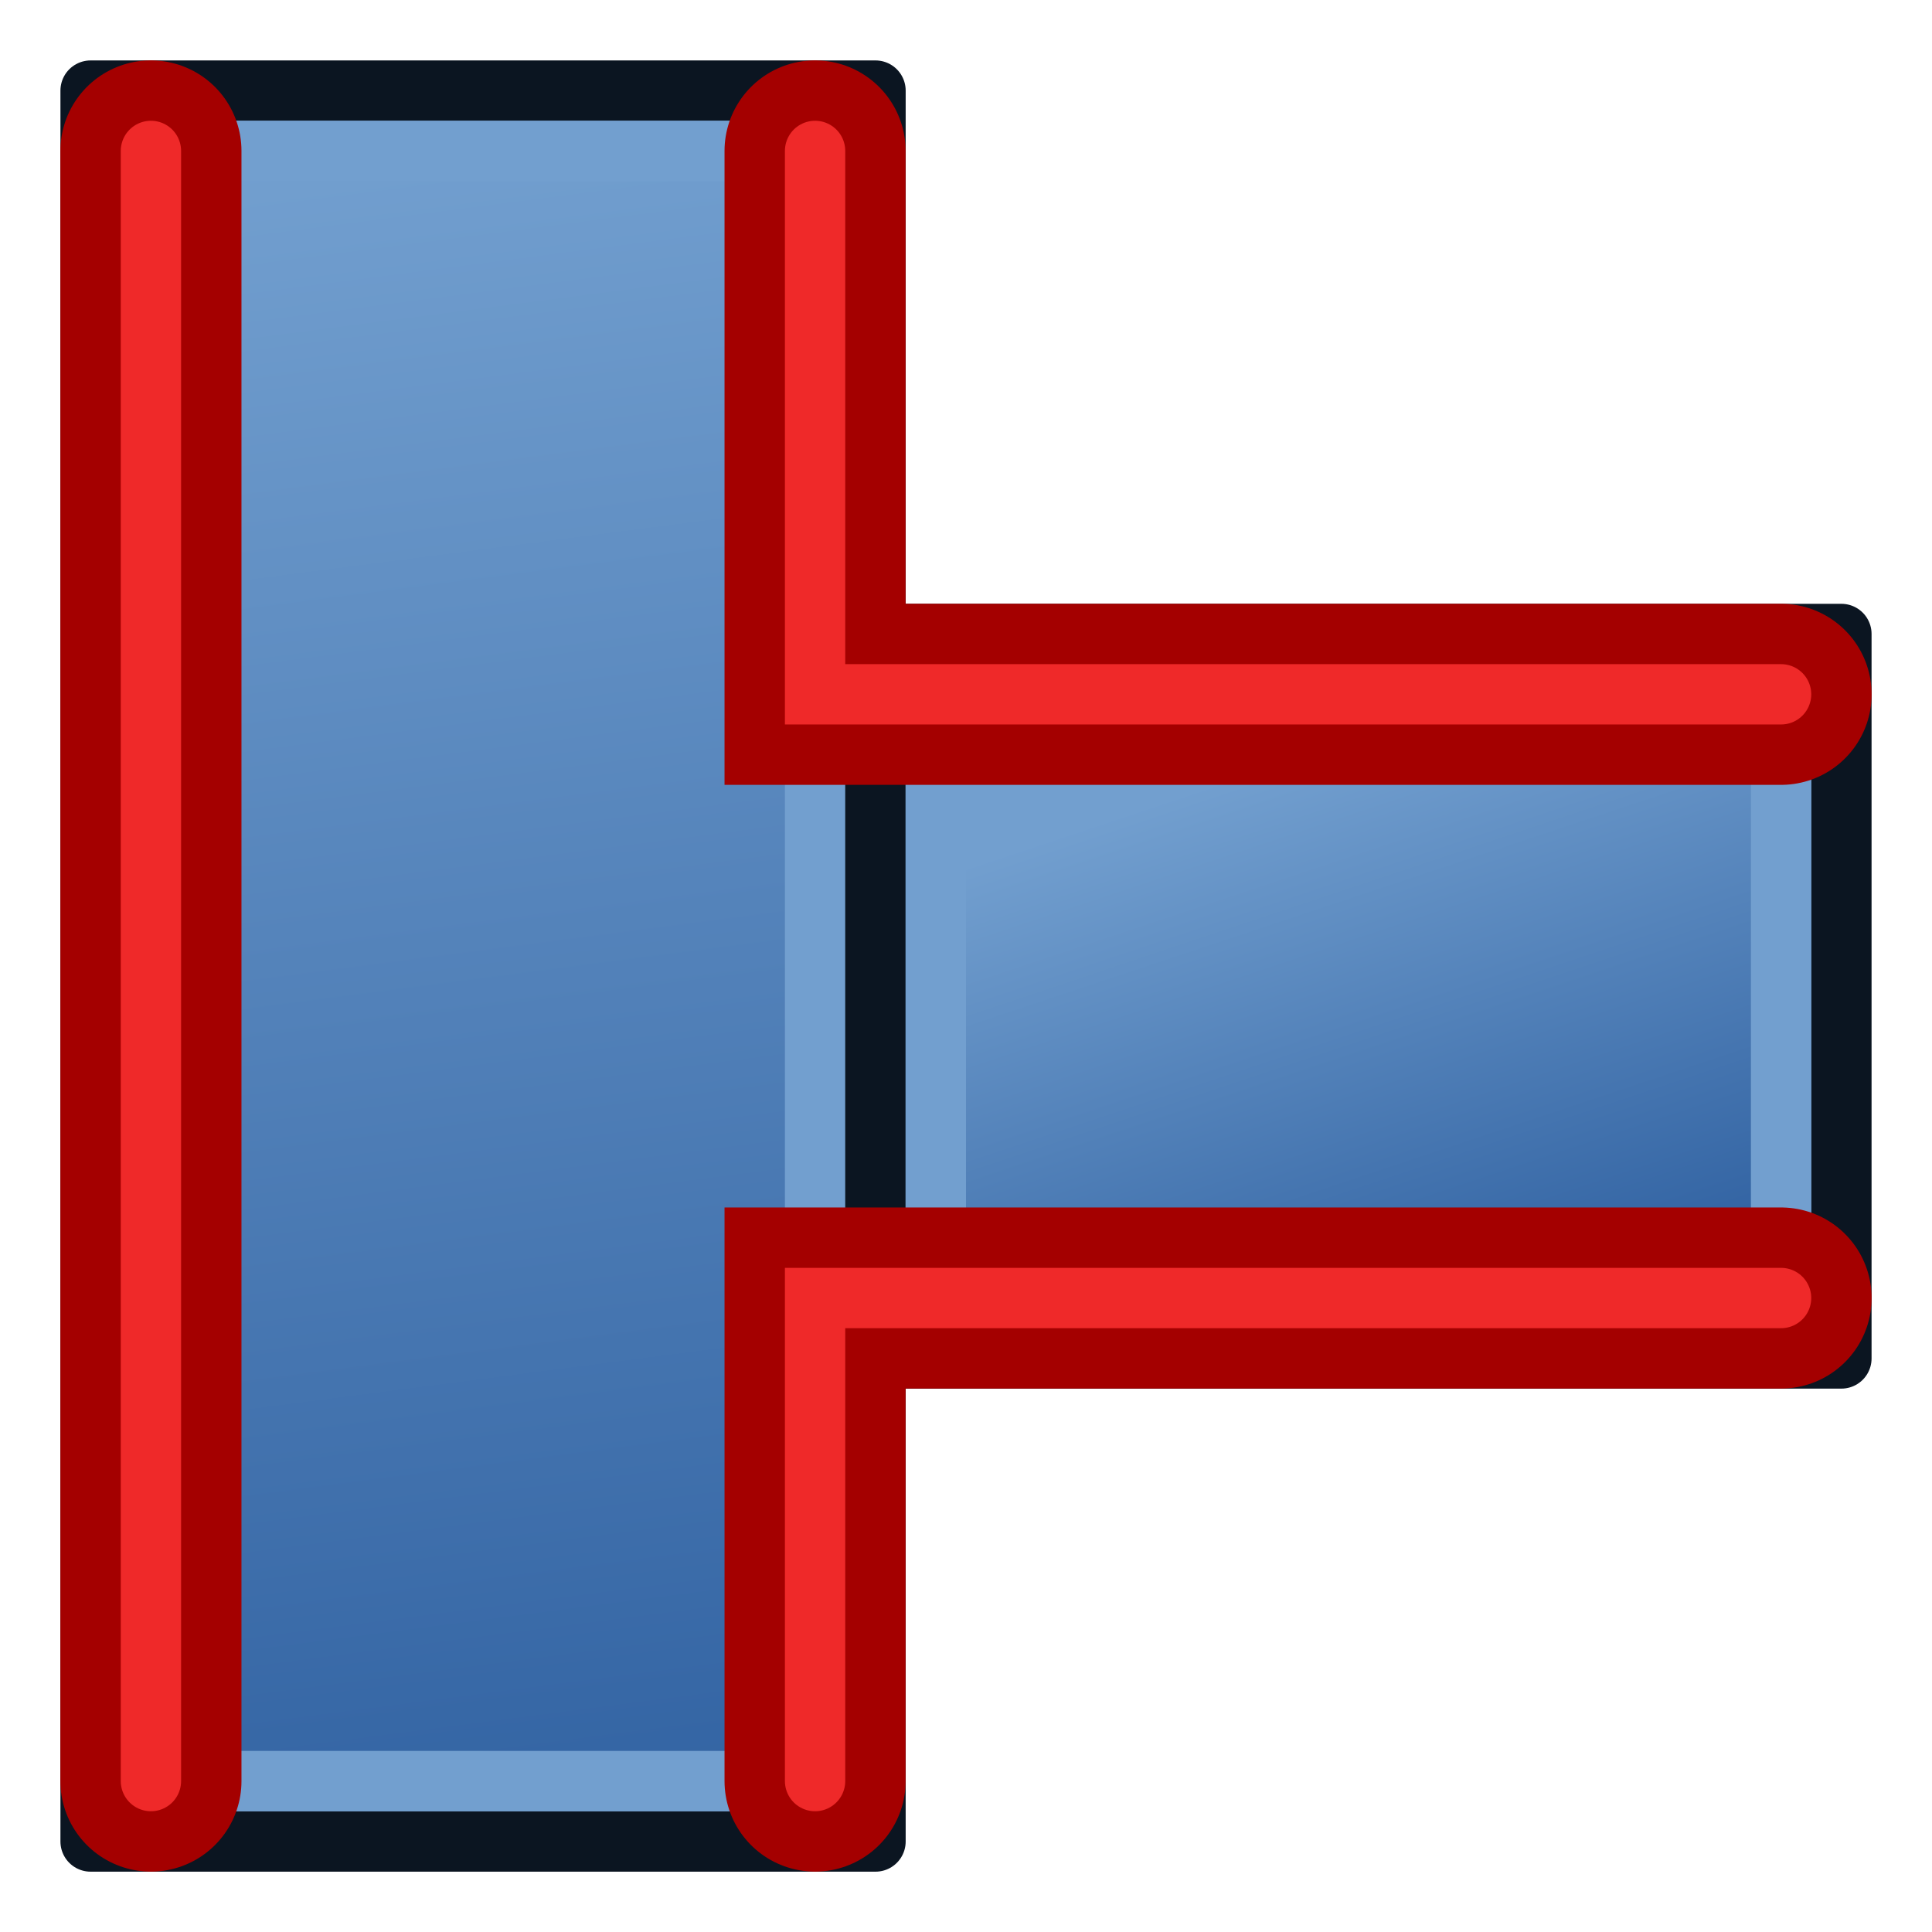 <?xml version="1.0" encoding="UTF-8" standalone="no"?>
<svg
   xmlns:dc="http://purl.org/dc/elements/1.1/"
   xmlns:cc="http://creativecommons.org/ns#"
   xmlns:rdf="http://www.w3.org/1999/02/22-rdf-syntax-ns#"
   xmlns:svg="http://www.w3.org/2000/svg"
   xmlns="http://www.w3.org/2000/svg"
   xmlns:xlink="http://www.w3.org/1999/xlink"
   id="svg6662"
   version="1.1"
   viewBox="0 0 18.062 18.062"
   height="64"
   width="64">
  <defs
     id="defs6692">
    <linearGradient
       id="linearGradient3824">
      <stop
         id="stop3826"
         offset="0"
         style="stop-color:#729fcf;stop-opacity:1;" />
      <stop
         id="stop3828"
         offset="1"
         style="stop-color:#3465a4;stop-opacity:1" />
    </linearGradient>
    <linearGradient
       id="linearGradient3796">
      <stop
         id="stop3798"
         offset="0"
         style="stop-color:#729fcf;stop-opacity:1;" />
      <stop
         id="stop3800"
         offset="1"
         style="stop-color:#3465a4;stop-opacity:1" />
    </linearGradient>
    <radialGradient
       r="19.571"
       fy="25.149"
       fx="48.646"
       cy="25.149"
       cx="48.646"
       gradientUnits="userSpaceOnUse"
       id="radialGradient3552"
       xlink:href="#linearGradient4391" />
    <linearGradient
       id="linearGradient4391">
      <stop
         id="stop4393"
         offset="0"
         style="stop-color:#71b2f8;stop-opacity:1;" />
      <stop
         id="stop4395"
         offset="1"
         style="stop-color:#002795;stop-opacity:1;" />
    </linearGradient>
    <radialGradient
       xlink:href="#linearGradient4391"
       id="radialGradient6546"
       gradientUnits="userSpaceOnUse"
       cx="48.646"
       cy="25.149"
       fx="48.646"
       fy="25.149"
       r="19.571" />
    <radialGradient
       gradientUnits="userSpaceOnUse"
       gradientTransform="matrix(-0.815,-0.01,0.034,-2.867,8.367,41.405)"
       r="3.737"
       fy="14.492"
       fx="4.881"
       cy="14.492"
       cx="4.881"
       id="radialGradient7250"
       xlink:href="#linearGradient4391" />
    <radialGradient
       r="3.737"
       fy="14.492"
       fx="4.881"
       cy="14.492"
       cx="4.881"
       gradientTransform="matrix(-0.815,-0.01,0.034,-2.867,8.367,41.405)"
       gradientUnits="userSpaceOnUse"
       id="radialGradient7271"
       xlink:href="#linearGradient4391" />
    <linearGradient
       gradientUnits="userSpaceOnUse"
       y2="16.651"
       x2="5.362"
       y1="1.411"
       x1="3.387"
       id="linearGradient3802"
       xlink:href="#linearGradient3796" />
    <linearGradient
       gradientUnits="userSpaceOnUse"
       y2="11.853"
       x2="14.676"
       y1="6.773"
       x1="12.982"
       id="linearGradient3830"
       xlink:href="#linearGradient3824" />
  </defs>
  <rect
     y="0.847"
     x="0.847"
     height="16.369"
     width="7.338"
     id="rect3008"
     style="fill:#729fcf;fill-opacity:1;stroke:#0b1521;stroke-width:0.564;stroke-linecap:round;stroke-linejoin:round;stroke-miterlimit:4.5;stroke-opacity:1;stroke-dasharray:none;stroke-dashoffset:20.4" />
  <rect
     y="1.411"
     x="1.411"
     height="15.24"
     width="6.209"
     id="rect3008-3"
     style="fill:url(#linearGradient3802);fill-opacity:1;stroke:#729fcf;stroke-width:0.564;stroke-linecap:round;stroke-linejoin:miter;stroke-miterlimit:4.5;stroke-opacity:1;stroke-dasharray:none;stroke-dashoffset:20.4" />
  <rect
     y="5.927"
     x="8.184"
     height="6.773"
     width="9.031"
     id="rect3804"
     style="fill:#729fcf;fill-opacity:1;stroke:#0b1521;stroke-width:0.564;stroke-linecap:round;stroke-linejoin:round;stroke-miterlimit:4.5;stroke-opacity:1;stroke-dasharray:none;stroke-dashoffset:20.4" />
  <rect
     y="6.491"
     x="8.749"
     height="5.644"
     width="7.902"
     id="rect3804-6"
     style="fill:url(#linearGradient3830);stroke:#729fcf;stroke-width:0.564;stroke-linecap:round;stroke-linejoin:miter;stroke-miterlimit:4.5;stroke-opacity:1;stroke-dasharray:none;stroke-dashoffset:20.4;fill-opacity:1" />
  <path
     id="path3832"
     d="m 1.411,1.411 0,15.24"
     style="fill:none;stroke:#a40000;stroke-width:1.693;stroke-linecap:round;stroke-linejoin:miter;stroke-opacity:1" />
  <path
     id="path3832-7"
     d="m 1.411,1.411 0,15.24"
     style="fill:none;stroke:#ef2929;stroke-width:0.564;stroke-linecap:round;stroke-linejoin:miter;stroke-opacity:1" />
  <path
     id="path3832-5"
     d="m 7.62,1.411 0,5.08 9.031,0"
     style="fill:none;stroke:#a40000;stroke-width:1.693;stroke-linecap:round;stroke-linejoin:miter;stroke-opacity:1" />
  <path
     id="path3832-7-3"
     d="m 7.62,1.411 0,5.08 9.031,0"
     style="fill:none;stroke:#ef2929;stroke-width:0.564;stroke-linecap:round;stroke-linejoin:miter;stroke-opacity:1" />
  <g
     transform="matrix(1,0,0,-1,3.387,22.013)"
     id="g3894">
    <path
       style="fill:none;stroke:#a40000;stroke-width:1.693;stroke-linecap:round;stroke-linejoin:miter;stroke-opacity:1"
       d="m 4.233,5.362 2e-7,4.516 9.031,0"
       id="path3832-5-5" />
    <path
       style="fill:none;stroke:#ef2929;stroke-width:0.564;stroke-linecap:round;stroke-linejoin:miter;stroke-opacity:1"
       d="m 4.233,5.362 2e-7,4.516 9.031,0"
       id="path3832-7-3-6" />
  </g>
</svg>
